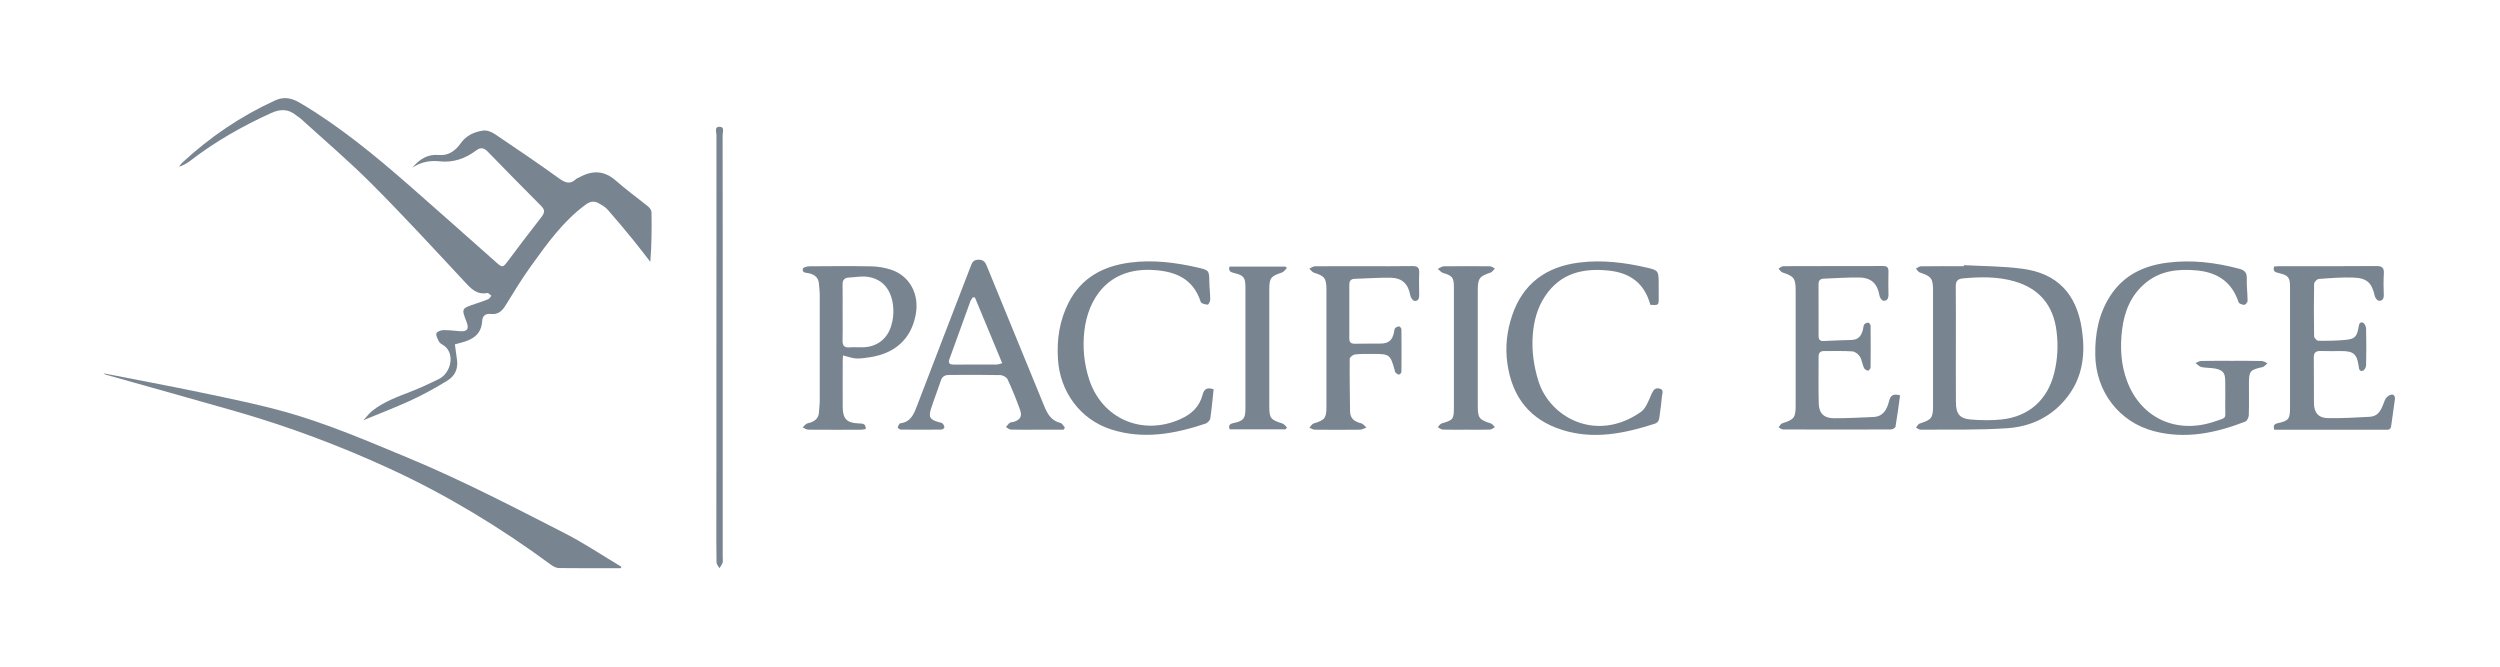 <?xml version="1.0" encoding="utf-8"?>
<!-- Generator: Adobe Illustrator 23.0.3, SVG Export Plug-In . SVG Version: 6.00 Build 0)  -->
<svg version="1.1" id="Layer_1" xmlns="http://www.w3.org/2000/svg" xmlns:xlink="http://www.w3.org/1999/xlink" x="0px" y="0px"
	 viewBox="0 0 480.76 128.27" style="enable-background:new 0 0 480.76 128.27;" xml:space="preserve">
<style type="text/css">
	.st0{fill:#78848F;}
	.st1{fill:#4E4E4E;}
	.st2{fill:#525252;}
	.st3{fill:#2C2C2C;}
	.st4{fill:#2F2F2F;}
</style>
<g>
	<path class="st0" d="M124.61,39.69c-2.05-1.66-4.2-3.2-6.18-4.95c-2.25-1.99-4.54-2.02-7.03-0.63c-0.21,0.12-0.47,0.17-0.63,0.33
		c-1.18,1.13-2.14,0.67-3.31-0.17c-4.02-2.89-8.12-5.68-12.23-8.44c-0.66-0.44-1.59-0.83-2.32-0.72c-1.71,0.25-3.25,0.92-4.34,2.48
		c-0.97,1.39-2.36,2.39-4.15,2.22c-2.15-0.2-3.67,0.74-5.14,2.44c1.75-1.14,3.43-1.42,5.3-1.22c2.55,0.27,4.91-0.52,6.96-2.08
		c0.86-0.65,1.5-0.55,2.19,0.15c3.44,3.51,6.87,7.04,10.35,10.52c0.77,0.77,0.67,1.31,0.04,2.12c-2.2,2.8-4.33,5.65-6.47,8.49
		c-0.95,1.25-1.02,1.28-2.22,0.23c-5.54-4.9-11.05-9.83-16.62-14.7c-6.66-5.82-13.46-11.45-21.11-15.97
		c-1.56-0.92-3.04-1.27-4.76-0.49c-6.65,3.03-12.59,7.08-17.94,12.03c-0.23,0.21-0.39,0.49-0.58,0.74c0.85-0.27,1.55-0.67,2.17-1.15
		c4.8-3.71,10.04-6.67,15.55-9.18c1.82-0.83,3.36-0.79,4.87,0.48c0.24,0.2,0.54,0.35,0.78,0.56c4.58,4.17,9.31,8.19,13.68,12.57
		c6.1,6.11,11.95,12.47,17.84,18.79c1.24,1.33,2.34,2.59,4.4,2.21c0.22-0.04,0.52,0.34,0.79,0.53c-0.2,0.22-0.35,0.54-0.59,0.65
		c-0.81,0.34-1.65,0.61-2.48,0.89c-2.71,0.91-2.71,0.9-1.7,3.51c0.52,1.36,0.12,1.88-1.33,1.76c-1.07-0.09-2.15-0.23-3.21-0.2
		c-0.45,0.01-1.19,0.31-1.27,0.63c-0.12,0.42,0.23,1,0.45,1.48c0.11,0.24,0.35,0.47,0.58,0.59c2.75,1.43,1.88,5.51-0.55,6.7
		c-1.68,0.82-3.38,1.62-5.12,2.31c-2.72,1.07-5.49,2.01-7.79,3.89c-0.57,0.47-1.01,1.08-1.59,1.71c3.22-1.33,6.29-2.49,9.25-3.87
		c2.38-1.1,4.69-2.39,6.92-3.76c1.37-0.84,2.05-2.22,1.82-3.91c-0.13-0.98-0.26-1.95-0.41-3.04c0.44-0.12,0.89-0.24,1.34-0.36
		c2.14-0.56,3.75-1.63,3.9-4.07c0.07-1.12,0.65-1.52,1.72-1.41c1.26,0.13,2.06-0.48,2.72-1.55c1.59-2.59,3.18-5.19,4.94-7.65
		c3.1-4.31,6.19-8.65,10.55-11.85c0.86-0.63,1.66-0.73,2.54-0.21c0.58,0.34,1.21,0.68,1.65,1.18c1.69,1.92,3.32,3.88,4.94,5.86
		c1.12,1.37,2.19,2.8,3.28,4.2c0.26-3.26,0.28-6.41,0.23-9.55C125.27,40.39,124.93,39.94,124.61,39.69z"/>
	<path class="st0" d="M78.37,88c-7.72-3.2-15.39-6.51-23.44-8.77c-5.26-1.47-10.63-2.56-15.97-3.68
		c-6.34-1.33-12.71-2.51-19.06-3.76c0.16,0.16,0.35,0.23,0.54,0.29c8.26,2.33,16.53,4.62,24.78,6.99
		C55.45,82,65.4,85.73,75.06,90.18c10.95,5.05,21.23,11.3,30.94,18.46c0.42,0.31,1,0.6,1.5,0.6c3.96,0.05,7.91,0.03,11.87,0.03
		c0.04-0.09,0.09-0.18,0.13-0.27c-3.63-2.17-7.16-4.54-10.92-6.47C98.64,97.45,88.72,92.29,78.37,88z"/>
	<path class="st0" d="M429.2,69.39c-1.96,0-3.92-0.02-5.88,0.02c-0.37,0.01-0.74,0.26-1.11,0.4c0.38,0.27,0.72,0.69,1.14,0.78
		c0.85,0.18,1.75,0.12,2.61,0.28c1.52,0.29,1.95,0.84,1.96,2.37c0.01,1.64,0.03,3.28,0,4.92c-0.04,2.43,0.5,2.06-2.16,2.94
		c-7.32,2.43-14.08-0.76-16.72-7.82c-1.2-3.21-1.36-6.56-0.95-9.9c0.43-3.49,1.7-6.65,4.52-8.98c2.86-2.36,6.21-2.71,9.73-2.41
		c3.99,0.34,6.86,2.17,8.15,6.14c0.09,0.27,0.71,0.49,1.09,0.49c0.23,0,0.64-0.48,0.64-0.74c0-1.43-0.2-2.87-0.15-4.3
		c0.04-1.15-0.42-1.63-1.47-1.9c-4.56-1.21-9.17-1.77-13.86-1.16c-4.5,0.58-8.36,2.4-10.92,6.36c-2.25,3.48-2.96,7.33-2.89,11.42
		c0.12,6.99,4.56,12.86,11.31,14.62c6.07,1.58,11.87,0.35,17.54-1.85c0.34-0.13,0.66-0.78,0.67-1.21c0.07-2,0.03-4,0.03-6
		c0-2.53,0.18-2.73,2.61-3.27c0.35-0.08,0.63-0.48,0.94-0.73c-0.36-0.15-0.72-0.43-1.08-0.44C433.04,69.37,431.12,69.39,429.2,69.39
		z"/>
	<path class="st0" d="M459.68,75.93c-0.42,0.14-0.88,0.58-1.05,1c-0.59,1.45-0.97,3.1-2.93,3.22c-2.67,0.16-5.34,0.29-8.02,0.26
		c-1.81-0.02-2.68-1.05-2.7-2.85c-0.03-2.92,0.02-5.84-0.03-8.76c-0.02-1.02,0.41-1.33,1.36-1.3c1.32,0.05,2.64,0.01,3.96,0.01
		c2.31,0.01,2.96,0.56,3.3,2.83c0.08,0.56,0.11,1.16,0.83,0.95c0.29-0.08,0.6-0.67,0.61-1.03c0.05-2.36,0.06-4.72,0-7.08
		c-0.01-0.4-0.32-1.05-0.62-1.14c-0.71-0.21-0.74,0.44-0.84,0.98c-0.33,1.73-0.71,2.17-2.48,2.34c-1.74,0.17-3.51,0.19-5.26,0.17
		c-0.28,0-0.79-0.55-0.8-0.85c-0.06-3.36-0.06-6.72,0-10.08c0.01-0.34,0.55-0.93,0.88-0.95c2.21-0.17,4.44-0.35,6.66-0.27
		c2.67,0.09,3.57,1.03,4.15,3.61c0.08,0.34,0.49,0.83,0.77,0.85c0.64,0.05,0.96-0.39,0.94-1.09c-0.04-1.36-0.08-2.72,0.01-4.08
		c0.07-1.13-0.27-1.52-1.46-1.51c-6.2,0.06-12.4,0.03-18.6,0.03c-0.35,0-0.7,0.04-1.03,0.05c-0.33,1,0.29,1.12,0.97,1.29
		c1.77,0.43,2.08,0.84,2.08,2.65c0,7.72,0,15.44,0,23.16c0,2.23-0.22,2.57-2.35,3.04c-0.78,0.17-0.87,0.52-0.69,1.26
		c3.28,0,6.56,0,9.83,0c3.8,0,7.6,0,11.4,0c0.54,0,1.16,0.12,1.26-0.72c0.22-1.7,0.47-3.4,0.71-5.09
		C460.65,76.14,460.3,75.73,459.68,75.93z"/>
	<path class="st0" d="M363.28,77.11c-0.39,1.56-1.08,2.99-3.01,3.08c-2.51,0.11-5.02,0.24-7.54,0.24c-1.96,0-2.92-0.91-2.98-2.84
		c-0.08-3-0.02-6-0.03-8.99c0-0.74,0.31-1.1,1.08-1.09c1.8,0.02,3.6-0.06,5.39,0.06c0.52,0.03,1.16,0.51,1.45,0.97
		c0.41,0.65,0.49,1.5,0.81,2.22c0.11,0.25,0.49,0.48,0.77,0.53c0.13,0.02,0.5-0.4,0.5-0.63c0.03-2.68,0.03-5.36,0-8.04
		c0-0.2-0.28-0.56-0.45-0.57c-0.26-0.01-0.62,0.14-0.77,0.35c-0.17,0.23-0.16,0.6-0.23,0.91c-0.28,1.19-0.84,2.04-2.24,2.07
		c-1.79,0.03-3.59,0.12-5.38,0.2c-0.68,0.03-0.93-0.33-0.93-0.95c0-3.32,0-6.64-0.01-9.96c0-0.67,0.27-1.05,0.98-1.08
		c2.3-0.08,4.6-0.27,6.9-0.22c2.33,0.05,3.46,1.23,3.85,3.5c0.06,0.36,0.43,0.92,0.71,0.96c0.71,0.08,1.02-0.4,1.01-1.14
		c-0.04-1.48-0.03-2.96,0-4.44c0.02-0.74-0.21-1.09-1.02-1.09c-6.4,0.02-12.79,0-19.19,0.03c-0.31,0-0.63,0.31-0.94,0.47
		c0.25,0.25,0.45,0.63,0.75,0.73c2.24,0.75,2.54,1.11,2.55,3.49c0.01,7.36,0.01,14.71,0,22.07c0,2.39-0.29,2.73-2.58,3.46
		c-0.29,0.09-0.47,0.5-0.71,0.75c0.29,0.15,0.57,0.43,0.86,0.43c6.92,0.02,13.83,0.03,20.75,0c0.31,0,0.85-0.3,0.88-0.52
		c0.34-1.99,0.6-4,0.88-6.04C364.12,75.67,363.56,75.99,363.28,77.11z"/>
	<path class="st0" d="M319.12,74.72c-0.82-0.19-1.15,0.25-1.49,0.98c-0.57,1.25-1.07,2.81-2.1,3.53
		c-8.56,5.98-17.52,1.05-19.69-5.97c-0.9-2.91-1.31-5.85-1.08-8.86c0.2-2.66,0.87-5.21,2.37-7.45c2.96-4.44,7.3-5.44,12.29-4.91
		c4.1,0.44,6.83,2.46,7.95,6.58c1.61,0.1,1.61,0.1,1.61-1.42c0-0.96-0.01-1.92-0.01-2.88c-0.01-2.17-0.09-2.35-2.22-2.84
		c-4.3-1-8.64-1.54-13.06-0.99c-6.36,0.8-10.85,4.03-12.92,10.24c-1,2.99-1.34,6.04-0.89,9.2c0.92,6.45,4.34,10.81,10.58,12.76
		c6.05,1.89,11.92,0.67,17.74-1.2c0.96-0.31,0.88-1.15,0.99-1.86c0.18-1.14,0.3-2.29,0.41-3.44
		C319.65,75.64,320.04,74.93,319.12,74.72z"/>
	<path class="st0" d="M231.25,75.95c-0.6,2.3-2.13,3.7-4.29,4.66c-7.31,3.27-15.08-0.08-17.53-7.71c-0.96-2.99-1.26-6.04-0.91-9.21
		c0.69-6.19,4.53-12.19,13.02-11.78c4.39,0.21,7.88,1.58,9.37,6.16c0.1,0.31,0.87,0.48,1.34,0.52c0.14,0.01,0.48-0.64,0.48-0.98
		c0-1.11-0.15-2.23-0.17-3.34c-0.04-2.26-0.01-2.31-2.29-2.83c-4.26-0.98-8.57-1.51-12.93-0.95c-5.17,0.67-9.38,2.89-11.84,7.7
		c-1.74,3.42-2.3,7.05-2.05,10.9c0.39,6.26,4.29,11.58,10.2,13.48c6.2,2,12.23,0.88,18.19-1.11c0.38-0.13,0.84-0.61,0.9-0.98
		c0.28-1.85,0.44-3.71,0.64-5.61C232.11,74.4,231.53,74.84,231.25,75.95z"/>
	<path class="st0" d="M272.92,52.43c0.05-1.04-0.4-1.27-1.35-1.26c-3.08,0.05-6.16,0.02-9.24,0.02c-3.16,0-6.32-0.02-9.48,0.02
		c-0.36,0-0.71,0.3-1.06,0.46c0.29,0.26,0.55,0.66,0.89,0.77c2.04,0.64,2.39,1.06,2.4,3.25c0.01,7.52,0.01,15.04,0,22.55
		c0,2.18-0.34,2.56-2.45,3.19c-0.33,0.1-0.55,0.52-0.83,0.8c0.33,0.14,0.66,0.4,1,0.4c2.92,0.03,5.84,0.04,8.76,0
		c0.41-0.01,0.81-0.28,1.22-0.42c-0.35-0.28-0.66-0.73-1.05-0.82c-1.28-0.3-2.1-0.92-2.11-2.33c-0.03-3.35-0.1-6.71-0.06-10.06
		c0-0.3,0.64-0.8,1.03-0.84c1.15-0.13,2.31-0.1,3.47-0.1c3.17,0,3.31,0.11,4.17,3.2c0.03,0.12,0.01,0.28,0.09,0.34
		c0.22,0.18,0.46,0.42,0.71,0.44c0.15,0.01,0.47-0.35,0.47-0.54c0.03-2.72,0.03-5.44,0-8.16c0-0.2-0.28-0.56-0.45-0.57
		c-0.26-0.01-0.6,0.16-0.77,0.36c-0.16,0.19-0.16,0.52-0.21,0.79c-0.33,1.53-1,2.12-2.56,2.15c-1.64,0.03-3.28-0.01-4.92,0.03
		c-0.75,0.02-1.11-0.23-1.11-1.01c0.01-3.44,0.01-6.88,0-10.32c0-0.72,0.27-1.13,1.04-1.15c2.3-0.07,4.6-0.25,6.9-0.21
		c2.26,0.04,3.39,1.2,3.79,3.41c0.07,0.4,0.48,1,0.79,1.04c0.77,0.09,0.94-0.52,0.92-1.21C272.9,55.23,272.86,53.83,272.92,52.43z"
		/>
	<path class="st0" d="M246.59,81.43c-2.27-0.72-2.5-0.98-2.5-3.37c0-7.47,0-14.94,0-22.41c0-2.19,0.31-2.55,2.4-3.23
		c0.38-0.12,0.66-0.57,0.98-0.87c-0.08-0.09-0.17-0.18-0.25-0.28c-3.61,0-7.21,0-10.79,0c-0.24,0.93,0.28,1.08,0.93,1.24
		c1.82,0.44,2.14,0.87,2.14,2.72c0,7.75,0,15.5,0,23.25c0,2-0.32,2.46-2.26,2.87c-0.78,0.16-1.03,0.46-0.78,1.21
		c3.61,0,7.19,0,10.77,0c0.09-0.12,0.17-0.25,0.26-0.37C247.2,81.93,246.94,81.54,246.59,81.43z"/>
	<path class="st0" d="M286.7,81.43c-2.23-0.7-2.52-1.04-2.52-3.37c-0.01-7.43-0.01-14.86,0-22.29c0-2.24,0.36-2.66,2.44-3.34
		c0.34-0.11,0.58-0.52,0.86-0.79c-0.32-0.15-0.65-0.42-0.97-0.43c-2.96-0.03-5.91-0.04-8.87,0c-0.38,0.01-0.76,0.33-1.15,0.5
		c0.33,0.26,0.63,0.65,1,0.77c1.82,0.55,2.1,0.87,2.1,2.78c0,7.67,0,15.34,0,23.01c0,2.37-0.11,2.49-2.36,3.16
		c-0.29,0.09-0.5,0.47-0.74,0.72c0.31,0.16,0.63,0.45,0.94,0.46c1.52,0.05,3.04,0.02,4.55,0.02s3.04,0.03,4.55-0.02
		c0.32-0.01,0.62-0.3,0.94-0.46C287.23,81.91,287.01,81.52,286.7,81.43z"/>
	<path class="st0" d="M138.38,24.38c-1.06-0.02-0.6,1.04-0.6,1.61c-0.02,24.43-0.02,48.86-0.02,73.3c0,2.96-0.02,5.92,0.03,8.88
		c0.01,0.37,0.37,0.73,0.57,1.1c0.21-0.36,0.47-0.69,0.6-1.07c0.1-0.29,0.02-0.63,0.02-0.95c0-13.48,0-26.95,0-40.43
		c0-13.6,0.01-27.19-0.02-40.79C138.95,25.44,139.41,24.4,138.38,24.38z"/>
	<path class="st0" d="M388.99,51.69c-3.74-0.51-7.55-0.49-11.33-0.7c0,0.07-0.01,0.14-0.01,0.2c-2.76,0-5.51-0.02-8.27,0.02
		c-0.32,0-0.63,0.3-0.94,0.46c0.25,0.25,0.46,0.64,0.77,0.74c2.22,0.74,2.52,1.12,2.52,3.52c0,7.35,0,14.71,0,22.06
		c0,2.4-0.26,2.71-2.57,3.46c-0.29,0.09-0.48,0.51-0.71,0.77c0.29,0.14,0.58,0.41,0.87,0.41c5.59-0.05,11.19,0.1,16.76-0.29
		c4.65-0.32,8.7-2.33,11.6-6.17c2.94-3.9,3.36-8.34,2.65-13C399.28,56.47,395.61,52.59,388.99,51.69z M395.03,71.75
		c-1.27,5.1-4.8,8.32-10.05,8.91c-1.96,0.22-3.97,0.17-5.95,0.02c-2.17-0.17-2.88-1.07-2.9-3.31c-0.03-3.72-0.01-7.43-0.01-11.15
		c0-3.68,0.02-7.35-0.02-11.03c-0.01-1.06,0.24-1.55,1.43-1.66c3.32-0.3,6.61-0.36,9.85,0.57c4.79,1.38,7.5,4.62,8.1,9.59
		C395.83,66.41,395.69,69.09,395.03,71.75z"/>
	<path class="st0" d="M203.92,81.33c-1.74-0.42-2.49-1.71-3.1-3.21c-3.64-8.91-7.3-17.81-10.95-26.71c-0.32-0.78-0.55-1.48-1.7-1.47
		c-1.12,0.01-1.28,0.71-1.57,1.45c-3.38,8.79-6.79,17.58-10.15,26.38c-0.64,1.67-1.17,3.36-3.33,3.64c-0.21,0.03-0.4,0.5-0.49,0.8
		c-0.02,0.07,0.38,0.4,0.59,0.4c2.6,0.03,5.2,0.03,7.79,0c0.22,0,0.6-0.25,0.6-0.39c0-0.27-0.16-0.6-0.36-0.79
		c-0.18-0.17-0.51-0.19-0.78-0.27c-1.64-0.45-1.95-0.95-1.42-2.61c0.59-1.82,1.3-3.61,1.9-5.42c0.27-0.81,0.85-1.02,1.56-1.03
		c3.28-0.02,6.55-0.04,9.83,0.03c0.49,0.01,1.23,0.4,1.42,0.81c0.89,1.92,1.69,3.88,2.4,5.87c0.46,1.28,0,1.97-1.29,2.33
		c-0.23,0.06-0.52,0.04-0.69,0.17c-0.28,0.22-0.49,0.53-0.73,0.81c0.31,0.17,0.61,0.48,0.92,0.49c1.64,0.05,3.28,0.02,4.92,0.02
		c1.75,0,3.5,0,5.25,0c0.08-0.14,0.16-0.27,0.24-0.41C204.5,81.92,204.26,81.41,203.92,81.33z M191.71,70.1
		c-2.75,0.02-5.51,0.01-8.26,0.01c-0.7,0-1.2-0.13-0.87-1.05c1.36-3.7,2.68-7.42,4.03-11.13c0.1-0.27,0.31-0.5,0.47-0.75
		c0.13,0.01,0.27,0.02,0.4,0.02c1.73,4.17,3.46,8.34,5.25,12.65C192.28,69.96,191.99,70.09,191.71,70.1z"/>
	<path class="st0" d="M164.59,68.93c0.87,0.05,1.75-0.09,2.62-0.22c4.93-0.73,7.97-3.52,8.87-8.12c0.79-4.02-1.16-7.62-4.86-8.77
		c-1.17-0.36-2.42-0.58-3.64-0.6c-3.96-0.07-7.92-0.04-11.88-0.01c-0.45,0-1.21,0.18-1.29,0.44c-0.24,0.83,0.59,0.79,1.08,0.89
		c1.28,0.25,1.98,0.94,2.02,2.27c0.02,0.6,0.13,1.19,0.13,1.79c0.01,6.88,0.01,13.76,0,20.64c0,0.6-0.12,1.19-0.13,1.79
		c-0.01,1.49-0.89,2.09-2.21,2.38c-0.36,0.08-0.64,0.51-0.95,0.78c0.36,0.15,0.72,0.44,1.09,0.44c3.36,0.03,6.72,0.02,10.08,0.01
		c0.33,0,0.66-0.09,0.97-0.13c0.02-1.13-0.67-1.05-1.32-1.08c-2.32-0.09-3.1-0.87-3.11-3.16c-0.02-3-0.01-6,0-9
		c0-0.38,0.05-0.75,0.06-0.92C163.08,68.58,163.83,68.88,164.59,68.93z M162.03,65.41c0.05-1.76,0.01-3.51,0.01-5.27
		c0-1.8,0.02-3.59-0.01-5.39c-0.02-0.89,0.34-1.34,1.24-1.38c1.19-0.05,2.4-0.3,3.56-0.14c4.17,0.58,5.22,4.44,4.92,7.65
		c-0.06,0.59-0.19,1.18-0.36,1.75c-0.75,2.54-2.74,4.07-5.37,4.15c-0.88,0.03-1.76-0.05-2.63,0.02
		C162.3,66.9,162,66.41,162.03,65.41z"/>
</g>
</svg>
